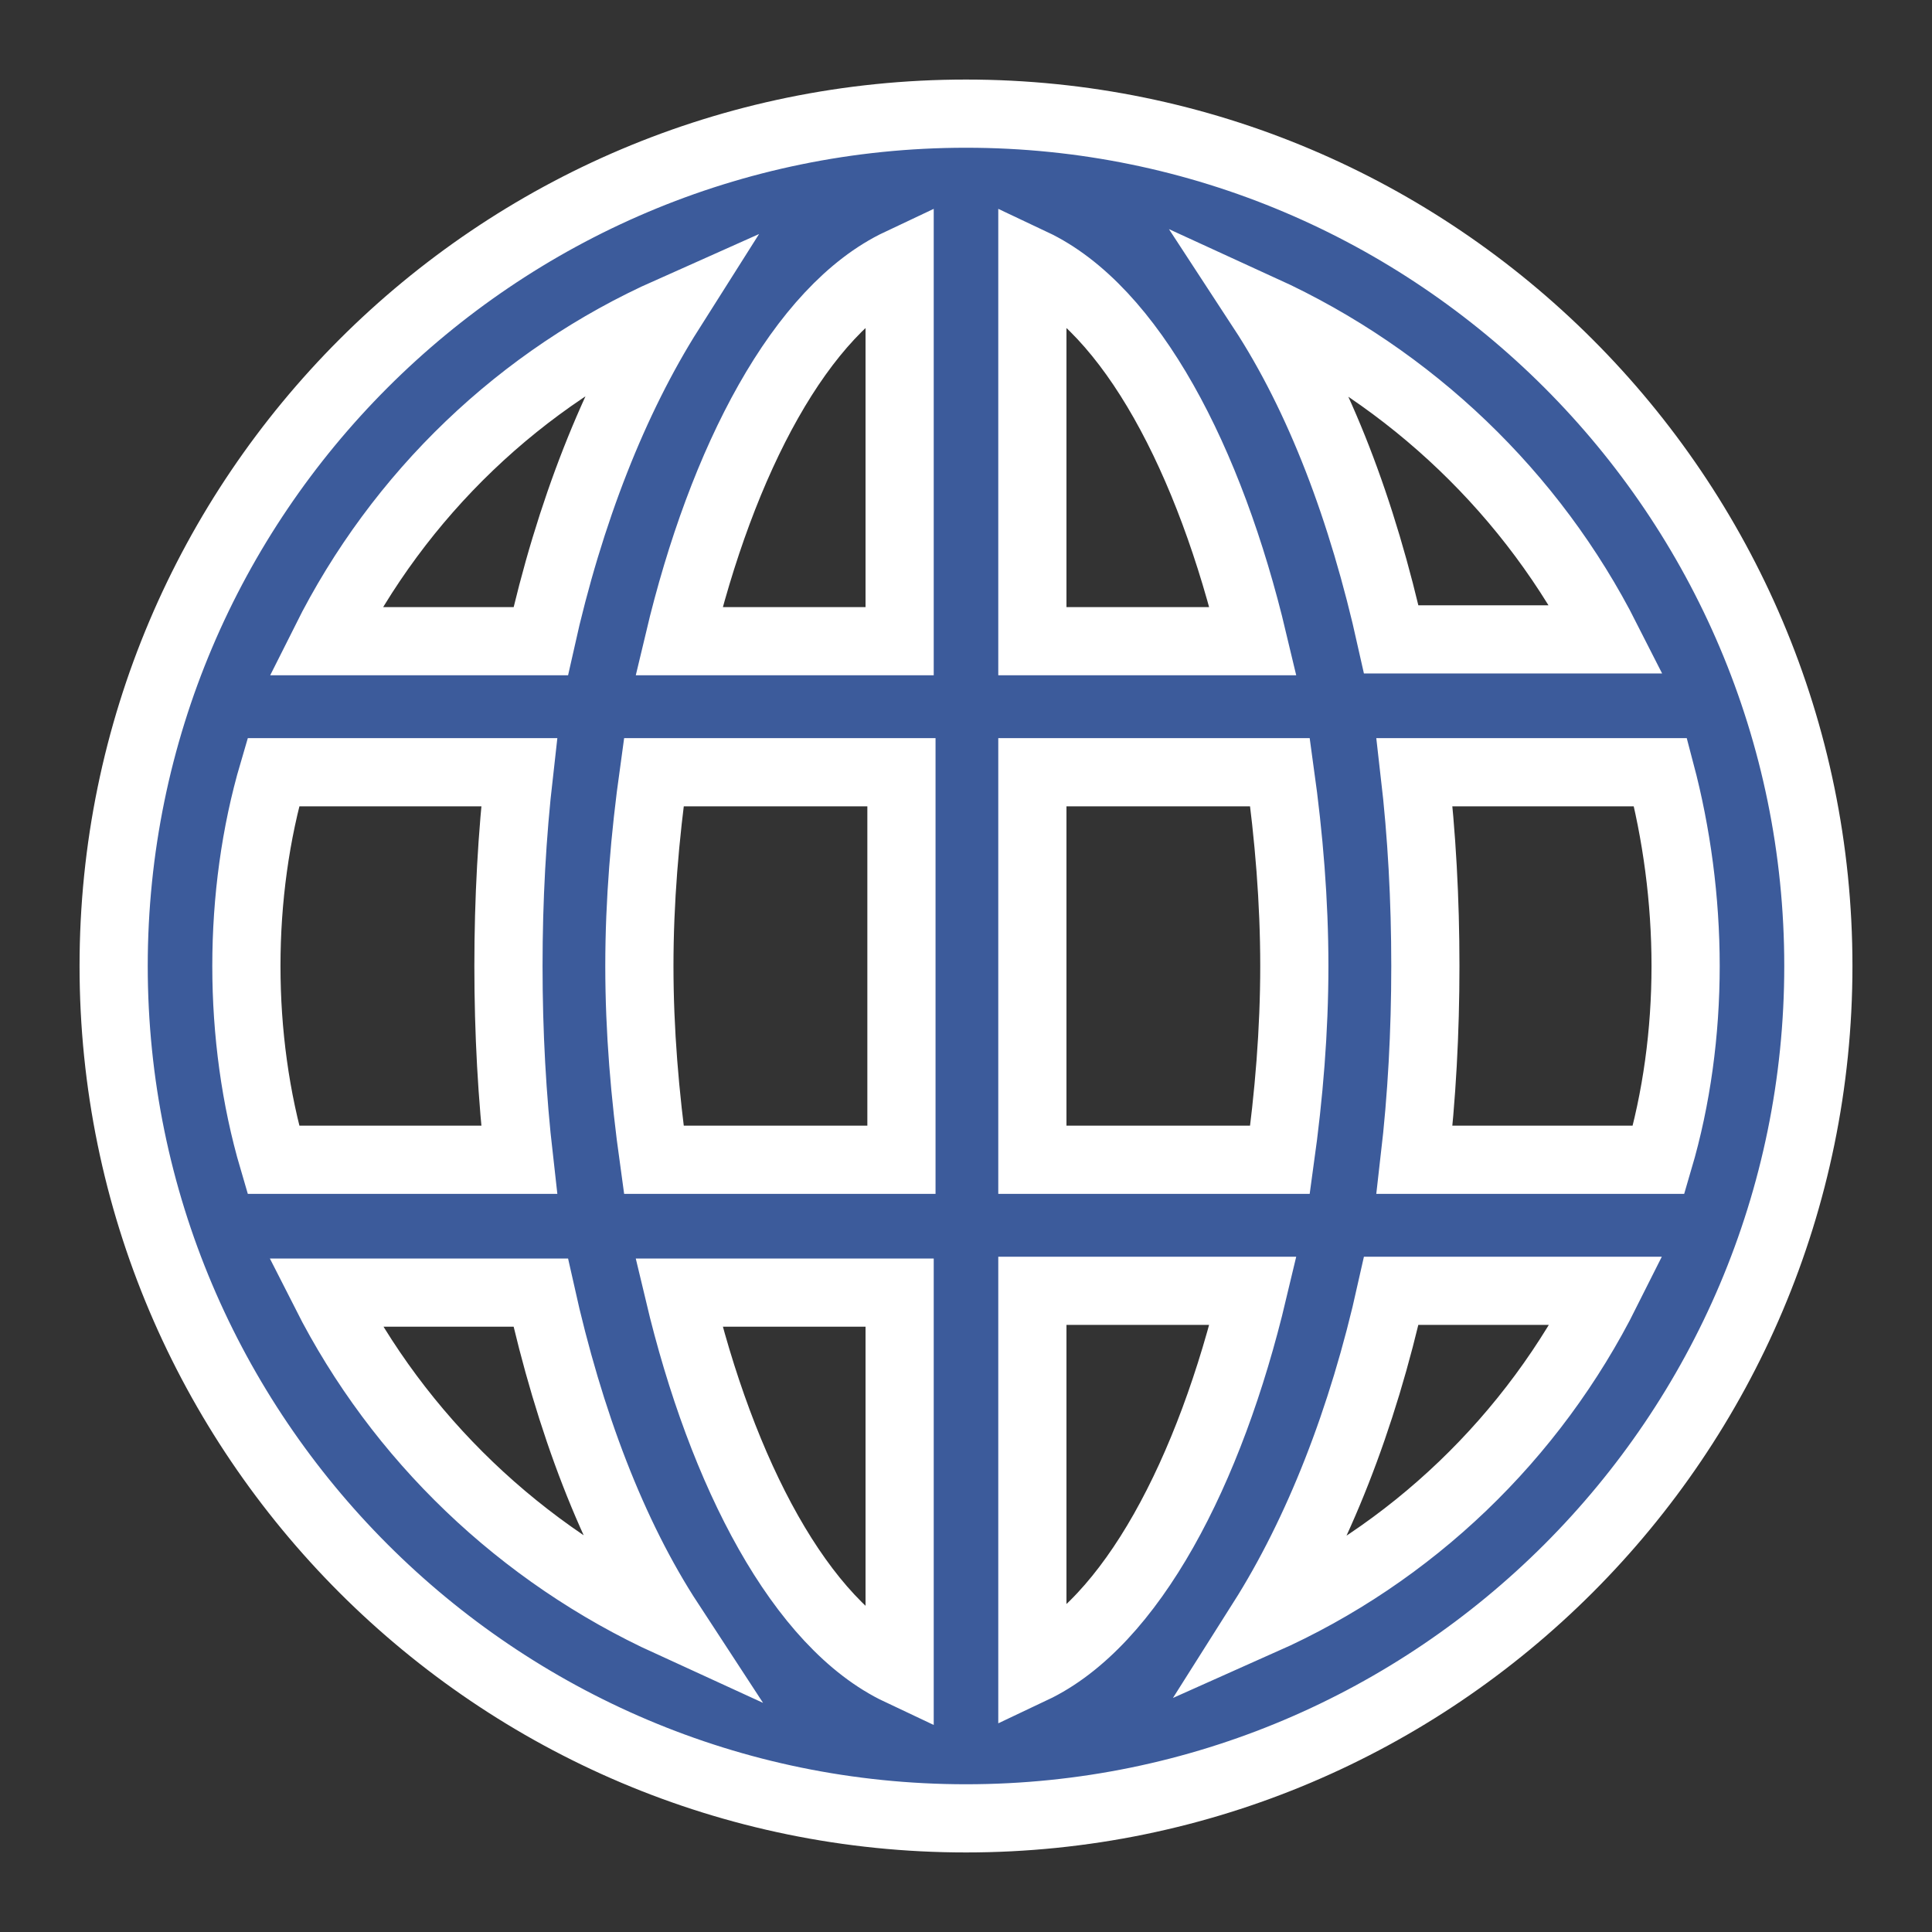 <svg width="17" height="17" viewBox="0 0 17 17" fill="none" xmlns="http://www.w3.org/2000/svg">
<rect x="0" y="0" width="17" height="17" fill="#333333" stroke="none"/>
<path d="M8.5 1C4.363 1 1 4.363 1 8.5C1 12.637 4.363 16 8.5 16C12.637 16 16 12.637 16 8.5C16 4.363 12.637 1 8.5 1ZM14.137 5.626H12.242C11.989 4.489 11.611 3.495 11.105 2.721C12.416 3.321 13.489 4.347 14.137 5.626ZM14.832 8.5C14.832 9.084 14.753 9.668 14.595 10.205H12.447C12.511 9.653 12.542 9.084 12.542 8.5C12.542 7.916 12.511 7.347 12.447 6.795H14.611C14.753 7.332 14.832 7.916 14.832 8.5ZM2.168 8.5C2.168 7.916 2.247 7.332 2.405 6.795H4.568C4.505 7.347 4.474 7.916 4.474 8.5C4.474 9.084 4.505 9.653 4.568 10.205H2.405C2.247 9.668 2.168 9.084 2.168 8.5ZM5.626 8.5C5.626 7.932 5.674 7.363 5.753 6.795H7.932V10.205H5.753C5.674 9.637 5.626 9.068 5.626 8.5ZM9.084 2.311C9.953 2.721 10.647 4.047 11.026 5.642H9.084V2.311ZM7.916 2.311V5.642H5.974C6.353 4.047 7.047 2.721 7.916 2.311ZM7.916 11.374V14.705C7.047 14.295 6.353 12.968 5.974 11.374H7.916ZM9.084 14.69V11.358H11.026C10.647 12.953 9.953 14.279 9.084 14.69ZM9.084 10.205V6.795H11.263C11.342 7.363 11.389 7.932 11.389 8.5C11.389 9.068 11.342 9.637 11.263 10.205H9.084ZM5.895 2.737C5.405 3.511 5.011 4.505 4.758 5.642H2.863C3.511 4.347 4.584 3.321 5.895 2.737ZM2.863 11.374H4.758C5.011 12.511 5.389 13.505 5.895 14.279C4.584 13.679 3.511 12.653 2.863 11.374ZM11.105 14.263C11.595 13.489 11.989 12.495 12.242 11.358H14.137C13.489 12.653 12.416 13.679 11.105 14.263Z" fill="#3C5B9B" stroke="white" stroke-width="0.6"/>
</svg>
